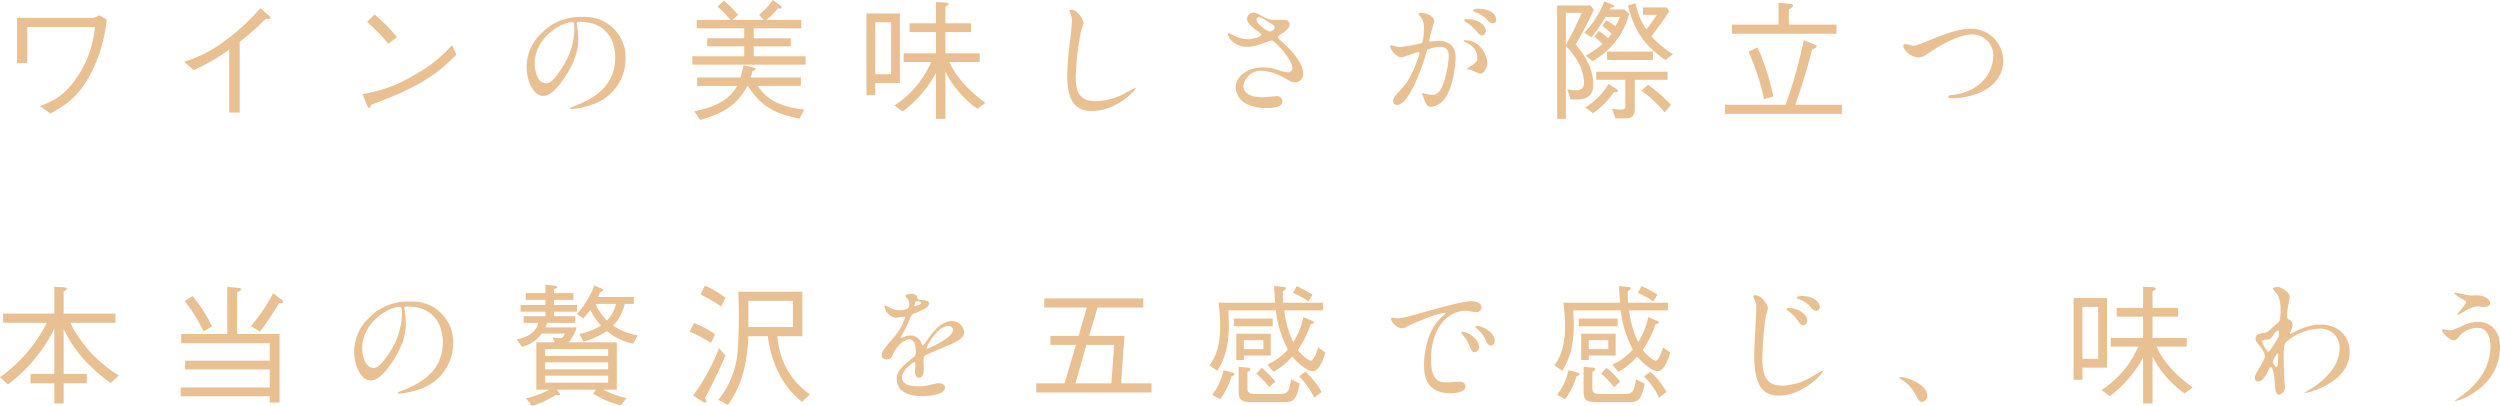 <svg xmlns="http://www.w3.org/2000/svg" width="579.75" height="94.14" viewBox="0 0 579.75 94.14"><defs><style>.a{fill:#e8c092;}</style></defs><path class="a" d="M23.28-19.2A24.651,24.651,0,0,1,19.59-8.28c-3.21,5.1-6.12,6.27-9.03,7.44L12.96.87c3.66-2.1,6.75-3.93,9.78-10.11a35.059,35.059,0,0,0,3.27-11.7L24.3-21.96a3.3,3.3,0,0,1-1.41.63H5.22v10.47H7.59V-19.2ZM56.85.63V-15.78a64.43,64.43,0,0,0,6.09-5.37,3.919,3.919,0,0,0,.69.09c.33,0,.36-.12.36-.24a.71.71,0,0,0-.33-.54l-2.04-1.74a44.953,44.953,0,0,1-7.8,7.26,29.287,29.287,0,0,1-9.87,5.16l2.19,1.95a41.832,41.832,0,0,0,8.28-4.77V.63ZM93.33-16.86a40.446,40.446,0,0,0-5.22-5.25L86.37-20.4a41.822,41.822,0,0,1,4.95,5.1ZM106.08-15a31.953,31.953,0,0,1-9.03,7.08A31.935,31.935,0,0,1,85.29-3.66L86.31-1.2c.18.39.33.75.57.75.18,0,.51-.72.54-.78,12.66-4.56,16.32-8.22,19.68-11.58Zm29.55-5.4c8.19,0,8.31,7.14,8.31,8.31,0,7.47-6.51,10.05-9.63,11.28-.75.3-.81.33-.81.42,0,.18.18.21.3.21a18.439,18.439,0,0,0,4.98-1.11,11.188,11.188,0,0,0,7.56-10.56,9.4,9.4,0,0,0-5.22-8.73,9.773,9.773,0,0,0-4.83-.96,12.412,12.412,0,0,0-9.57,3.9,10.568,10.568,0,0,0-3.33,7.65c0,3.66,1.77,6.75,3.75,6.75,1.2,0,2.73-.72,5.13-4.38,2.64-3.99,3.09-6.78,3.09-8.79a22.994,22.994,0,0,0-.3-3.24c0-.12-.06-.24-.06-.33C135-20.16,135.03-20.4,135.63-20.4Zm-1.68.09c.39,0,.51.15.51,1.95a17.16,17.16,0,0,1-2.94,8.73c-2.07,3.12-2.79,3.48-3.66,3.48-1.83,0-2.61-2.67-2.61-4.62C125.25-16.44,131.1-20.31,133.95-20.31Zm54.12,9.84v-1.95H176.04v-2.31h8.61v-1.86h-8.61V-18.9h11.04v-1.95h-8.07a17.028,17.028,0,0,0,2.64-2.67c.48.06.87.06.87-.24,0-.12-.03-.24-.3-.42l-1.74-1.29a18.588,18.588,0,0,1-3.18,3.45l1.08,1.17h-7.26l1.29-1.17a24.146,24.146,0,0,0-3.27-3.3l-1.5,1.38a24.013,24.013,0,0,1,3,3.09h-7.8v1.95h11.01v2.31h-8.58v1.86h8.58v2.31H161.82v1.95Zm-.3,10.41c-6.99-.75-9.33-3.33-10.8-5.49h10.02V-7.5H175.32a15.066,15.066,0,0,0,.45-1.5c.24-.06.69-.18.69-.51,0-.15-.15-.24-.54-.33l-2.22-.48q-.225.855-.36,1.44a10.948,10.948,0,0,1-.39,1.38H162.93v1.95h9.3c-1.83,3.18-4.8,4.83-9.99,5.88l1.38,2.01c5.46-1.62,8.4-3.24,10.95-7.89h.15c3.48,5.79,8.04,6.75,11.97,7.59ZM229.8-1.62c-4.56-3.27-7.2-6.72-8.37-9.48h7.02v-2.01H220.5v-4.92h5.94v-2.04H220.5v-3.87c.3-.15.78-.39.78-.6,0-.15-.3-.3-.69-.33l-2.28-.12v4.92h-6.12v2.04h6.12v4.92h-7.5v2.01h6.39a22.679,22.679,0,0,1-8.52,10.08L210.57.39a26.982,26.982,0,0,0,7.74-8.97V2.1h2.19V-8.79a24.145,24.145,0,0,0,7.41,8.55ZM209.94-6.21V-22.35H202.2V-3.39h2.04V-6.21ZM207.9-8.25h-3.66V-20.31h3.66Zm41.76-14.97c-.18,0-.42.09-.42.3,0,.03.3.72.33.81a3.778,3.778,0,0,1,.27,1.47c0,.84-.27,3.3-.39,4.29a68.414,68.414,0,0,0-.69,8.34c0,6.03,1.86,8.28,5.76,8.28,5.64,0,10.08-4.83,10.08-5.16a.14.14,0,0,0-.15-.15c-.12,0-2.4,1.26-2.85,1.47a14.777,14.777,0,0,1-6.3,1.56c-4.02,0-4.59-2.7-4.59-5.73a72.107,72.107,0,0,1,1.26-10.68,13.8,13.8,0,0,0,.57-1.68C252.54-20.79,251.22-23.22,249.66-23.22Zm42.63,8.4c.63-.15,3.63-1.26,3.81-1.26.87,0,4.86,4.47,4.86,6.42a.962.962,0,0,1-1.05.96,9.321,9.321,0,0,1-2.46-.6,10.7,10.7,0,0,0-3.24-.54c-3.33,0-6.39,1.8-6.39,4.77a4.4,4.4,0,0,0,2.58,3.72,10.078,10.078,0,0,0,4.83.93c.54,0,3.42,0,3.42-1.59a1.268,1.268,0,0,0-1.47-1.17c-.06,0-2.61.27-3.12.27-2.55,0-4.44-.75-4.44-2.67a4.045,4.045,0,0,1,4.2-3.48,11.018,11.018,0,0,1,5.1,1.56c1.8.99,2.01,1.11,2.55,1.11a1.87,1.87,0,0,0,1.98-2.01c0-3.06-3.93-6.54-5.49-7.92a.855.855,0,0,1-.36-.57c0-.21.09-.27.9-.78.42-.24,1.83-1.32,1.83-2.1a1.041,1.041,0,0,0-1.02-1.08c-.33-.03-1.86,0-2.22,0a5,5,0,0,1-2.82-.69c-1.38-.81-1.68-.99-2.31-.99a1.448,1.448,0,0,0-1.5,1.44c0,.87,1.11,1.89,1.92,2.46.39.27,1.38.96,1.38,1.23,0,.48-2.04,1.02-3.18,1.02a7.524,7.524,0,0,1-3.09-.81,7.88,7.88,0,0,0-1.23-.57c-.21,0-.24.12-.24.27,0,.57,1.32,2.88,4.41,2.88A8.68,8.68,0,0,0,292.29-14.82Zm1.68-4.35c-.24-.18-1.32-1.05-1.32-1.77a.557.557,0,0,1,.57-.54c.33,0,.57.12,2.55,1.32.96.57,1.05.66,1.05,1.05,0,.66-.93.96-1.11.96A5.056,5.056,0,0,1,293.97-19.17Zm32.22,6.99c.6,0,3.39-1.2,4.05-1.2.18,0,.21.15.21.24a8.065,8.065,0,0,1-.42,1.41c-1.62,4.5-2.88,5.88-3.69,6.78-1.8,1.98-2.01,2.22-2.01,2.85a.882.882,0,0,0,.96.96c2.43,0,5.34-7.38,6.54-11.46.3-1.02.33-1.14.45-1.29a6.521,6.521,0,0,1,2.88-.72c.87,0,2.07.15,2.07,2.25a23.852,23.852,0,0,1-.93,5.22c-.87,3.24-1.98,3.66-2.85,3.66a7.467,7.467,0,0,1-1.53-.21,5.473,5.473,0,0,0-.75-.21.142.142,0,0,0-.15.15c0,.09.33.78.39.99.36,1.02.66,2.07,1.77,2.07a4.652,4.652,0,0,0,3.06-1.83c1.74-2.1,2.58-7.26,2.58-9.63,0-2.76-1.74-3.84-3.99-3.84-.24,0-1.62.15-1.77.15-.21,0-.33-.09-.33-.27,0-.57,1.14-4.41,1.14-4.44,0-.78-1.17-1.92-3.18-1.92-.12,0-.48.03-.48.24,0,.09.06.15.51.69a3.8,3.8,0,0,1,.75,2.55c0,.15-.03,3.18-.54,3.54a50.17,50.17,0,0,1-5.04.9c-.33,0-1.89-.42-1.98-.42a.264.264,0,0,0-.27.24C323.64-14.07,325.02-12.18,326.19-12.18Zm19.98,1.35c-.03-1.53-1.41-5.31-5.25-5.31-.09,0-.21,0-.21.18,0,.12.48.33.72.45a3.857,3.857,0,0,1,2.43,3.45c0,.81-.12.9-1.23,1.74-.18.15-1.17.66-1.17.84,0,.12.75.15.96.21a15.109,15.109,0,0,0,2.04.9C345.72-8.37,346.17-10.47,346.17-10.83Zm-2.25-12.63c-.36,0-1.08.18-1.08.42,0,.09.09.21.39.3a8.269,8.269,0,0,1,2.67,1.59c.6.69.93,1.08,1.59,1.08a.824.824,0,0,0,.75-.87C348.24-21.51,347.64-23.46,343.92-23.46Zm-2.61,2.43c-.27,0-.51.18-.51.27,0,.12.3.36.45.45a8.108,8.108,0,0,1,2.13,1.77c.93,1.11,1.17,1.29,1.59,1.29.51,0,.87-.66.87-1.17C345.84-18.78,345.15-21.03,341.31-21.03ZM387.96-6.96V-8.82H371.43v1.86h6.75v5.79c0,.63,0,1.11-.96,1.11-.57,0-1.83-.15-2.16-.18l.84,2.22h1.92c1.77,0,2.55-.36,2.55-2.28V-6.96ZM376.47-4.41c0-.15-.24-.33-.36-.42L374.31-6a16.809,16.809,0,0,1-5.4,5.46L370.68.78a17.878,17.878,0,0,0,4.8-4.86C375.9-4.08,376.47-4.05,376.47-4.41Zm-5.58-18.78-.81-1.02h-7.71V2.1h2.01V-14.85a21.779,21.779,0,0,1,2.22,2.76,11.092,11.092,0,0,1,2.01,5.67c0,1.59-.84,1.89-1.83,1.89a10.024,10.024,0,0,1-2.07-.24l.78,2.34c2.28.12,5.25.24,5.25-3.45,0-4.32-2.76-7.68-4.08-9.27C368.61-18.57,369.72-20.76,370.89-23.19Zm-2.82.69a80.787,80.787,0,0,1-3.69,7.44V-22.5Zm21.15,9.6a23.011,23.011,0,0,1-5.01-4.14c1.89-2.49,2.31-3.06,4.14-5.76l-.54-.96h-5.55v1.74h3.21a35.966,35.966,0,0,1-2.43,3.36,15.95,15.95,0,0,1-2.49-6.03l-1.77.48c1.47,5.97,3.9,9.36,8.7,12.66Zm-4.65,1.35V-13.5H373.95v1.95ZM379.05-22.2l-1.11-1.08h-3.39c.03-.06.24-.36.27-.42.39-.06.75-.09.75-.36,0-.18-.24-.3-.42-.36l-1.86-.72a21.476,21.476,0,0,1-4.62,7.26l1.65,1.02a30.984,30.984,0,0,0,3.27-4.68h3.33a12.894,12.894,0,0,1-1.02,2.16,17.5,17.5,0,0,0-2.19-1.41l-.84,1.41a11.61,11.61,0,0,1,2.1,1.74,11.452,11.452,0,0,1-.81,1.05A9.323,9.323,0,0,0,372-18.27l-1.02,1.32a11.825,11.825,0,0,1,1.89,1.71,21.613,21.613,0,0,1-3.84,2.64l1.47,1.32A17.444,17.444,0,0,0,379.05-22.2Zm9.69,21.06a32.756,32.756,0,0,0-5.28-4.65l-1.59,1.32A26.58,26.58,0,0,1,387.27.6ZM413.7-19.77H402.9v2.13h24.24v-2.13H416.1v-3.54c.42-.21.96-.54.96-.87s-.54-.39-.66-.39l-2.7-.27ZM401.28-1.17V.93H428.4v-2.1H417.57a131.256,131.256,0,0,0,3.9-12.78c.42-.18,1.08-.45,1.08-.81,0-.18-.27-.3-.51-.39l-2.49-1.02a104.466,104.466,0,0,1-4.23,15Zm5.46-12.33a55.772,55.772,0,0,1,3.6,11.01l2.16-.63a56.412,56.412,0,0,0-3.66-11.34Zm39.39,1.32c.81,0,1.26-.18,2.76-1.23,2.61-1.8,6.9-4.08,9.75-4.08a4.867,4.867,0,0,1,4.86,5.01c0,2.67-1.8,7.95-9.21,9-1.11.15-1.23.15-1.23.39,0,.39.45.39.72.39,6.45,0,12.06-3.24,12.03-8.7a7.481,7.481,0,0,0-7.65-7.41c-2.85,0-6.96,1.68-8.4,2.25-3.69,1.5-4.08,1.68-4.83,1.68-.27,0-1.53-.36-1.83-.36a.42.42,0,0,0-.45.48C442.65-13.89,444.33-12.18,446.13-12.18ZM28.83,61.59A29.686,29.686,0,0,1,17.55,49.38h10.5V47.25H16.02V42.12c.42-.24.72-.39.72-.66,0-.24-.51-.27-.63-.3l-2.25-.15v6.24H1.98v2.13H12.12A34.71,34.71,0,0,1,1.26,62.01l1.83,1.68A36.149,36.149,0,0,0,13.86,50.76V61.23H8.34v2.19h5.52V68.1h2.16V63.42h5.37V61.23H16.02V50.76c2.13,4.59,5.28,8.49,10.89,12.6Zm34.98,6.3h2.28V51.99H56.25V42.3c.54-.24.93-.42.93-.66,0-.09-.06-.27-.57-.33l-2.64-.24V51.99H43.29v2.13H63.81v4.05H44.19v2.04H63.81v4.17H43.17v2.04H63.81ZM61.53,51.45a65.085,65.085,0,0,0,4.44-6.63c.51.03.93.06.93-.33,0-.24-.27-.45-.3-.48l-2.01-1.47a40.992,40.992,0,0,1-5.1,7.59ZM44.1,44.34a37.418,37.418,0,0,1,4.38,7.05l1.95-1.17a34.341,34.341,0,0,0-4.53-7.05ZM95.64,45.6c8.19,0,8.31,7.14,8.31,8.31,0,7.47-6.51,10.05-9.63,11.28-.75.3-.81.33-.81.42,0,.18.18.21.3.21a18.439,18.439,0,0,0,4.98-1.11,11.188,11.188,0,0,0,7.56-10.56,9.4,9.4,0,0,0-5.22-8.73,9.773,9.773,0,0,0-4.83-.96,12.412,12.412,0,0,0-9.57,3.9,10.568,10.568,0,0,0-3.33,7.65c0,3.66,1.77,6.75,3.75,6.75,1.2,0,2.73-.72,5.13-4.38,2.64-3.99,3.09-6.78,3.09-8.79a23,23,0,0,0-.3-3.24c0-.12-.06-.24-.06-.33C95.01,45.84,95.04,45.6,95.64,45.6Zm-1.68.09c.39,0,.51.15.51,1.95a17.16,17.16,0,0,1-2.94,8.73c-2.07,3.12-2.79,3.48-3.66,3.48-1.83,0-2.61-2.67-2.61-4.62C85.26,49.56,91.11,45.69,93.96,45.69Zm35.91,8.22h-4.23V64.89h3a20.919,20.919,0,0,1-5.43,2.01l1.44,1.77a22.707,22.707,0,0,0,5.52-2.55,3.359,3.359,0,0,0,.66.09c.09,0,.3-.03.3-.18a1.332,1.332,0,0,0-.33-.6l-.42-.54h9.09l-.66.93a22.478,22.478,0,0,0,6.42,2.7l1.35-1.68a20.327,20.327,0,0,1-5.4-1.95h3.12V53.91H133.14a9.668,9.668,0,0,0,1.83-3.45h-7.26a4.619,4.619,0,0,0,.45-1.05h6.51V47.85h-4.95V46.8h5.34V45.24h-5.34V44.07h4.5V42.51h-4.5v-.9c.54-.21.75-.3.75-.48s-.24-.33-.96-.39l-1.77-.18v1.95h-4.56v1.56h4.56v1.17h-5.76V46.8h5.76v1.05H122.7v1.56h3.36c-.33,1.77-2.04,3.3-4.98,3.84l1.26,1.71a8.343,8.343,0,0,0,4.59-3.09h5.34c-.33.72-.51,1.08-1.29,1.08a12.586,12.586,0,0,1-1.53-.15Zm-2.19,4.65h14.61v1.62H127.68Zm0-1.47V55.5h14.61v1.59Zm0,4.56h14.61v1.62H127.68Zm11.4-20.91a21.668,21.668,0,0,1-4.02,6.6l1.47,1.05a19.375,19.375,0,0,0,1.62-2.04,14.03,14.03,0,0,0,2.49,3.66,14.145,14.145,0,0,1-5.04,1.95l.96,1.8a19.143,19.143,0,0,0,5.43-2.46,14.388,14.388,0,0,0,6.09,2.94l1.05-1.92a14.547,14.547,0,0,1-5.7-2.28A10.928,10.928,0,0,0,146.16,45h2.1V43.41h-8.34c.24-.48.36-.78.51-1.11.39-.12.69-.3.69-.51,0-.18-.18-.27-.63-.45ZM144.12,45a8.5,8.5,0,0,1-2.1,3.87A12.786,12.786,0,0,1,139.35,45Zm44.97,21a17.592,17.592,0,0,1-5.49-6.15,18.986,18.986,0,0,1-2.07-7.35h5.79V42.18H172.47a132.265,132.265,0,0,1-.12,13.62,20.806,20.806,0,0,1-4.5,11.46l2.19,1.17c2.85-3.96,4.41-8.34,4.77-15.93h4.53a25.519,25.519,0,0,0,2.46,8.46,20.105,20.105,0,0,0,5.43,6.75Zm-3.96-15.63H174.81V44.28h10.32ZM169.5,43.59a21.251,21.251,0,0,0-4.77-2.82l-1.02,2.04a33.92,33.92,0,0,1,4.77,2.79Zm-2.43,8.43a21.885,21.885,0,0,0-4.92-2.58l-.93,2.04a29.364,29.364,0,0,1,4.92,2.58Zm2.43,4.92L168,55.29a47.9,47.9,0,0,1-6,10.95l2.07,1.38a1.366,1.366,0,0,0,.69.27.292.292,0,0,0,.33-.3,1.461,1.461,0,0,0-.36-.75C165.99,64.56,168.03,60.48,169.5,56.94Zm37.38.93c.96,0,1.29-.72,1.62-1.47.78-1.8,2.55-3.18,3.69-3.18,1.2,0,1.44,1.68,1.44,3.03a1.278,1.278,0,0,1-.45,1.05c-2.82,2.28-3.96,3.24-3.96,5.16,0,2.37,2.01,3.93,5.82,3.93.72,0,5.37-.12,5.37-1.98,0-.72-.84-1.02-1.47-1.02-.39,0-2.31.48-2.73.54a9.285,9.285,0,0,1-1.92.18c-.87,0-3.87,0-3.87-2.07,0-1.71,2.67-3.57,2.91-3.57.21,0,.21.24.21.36,0,.03-.09,1.47-.09,1.77,0,.54.12,1.53.93,1.53,1.11,0,1.11-1.71,1.11-2.19,0-.27-.06-1.53-.06-1.8,0-.63.03-.96.51-1.26.54-.33,3.93-1.68,4.68-2.01,1.86-.81,4.23-1.8,4.23-3.21a2.83,2.83,0,0,0-2.82-2.67c-2.61,0-4.56,2.73-5.55,4.11a14.086,14.086,0,0,1-1.23,1.62c-.06,0-.09-.06-.3-.57a2.705,2.705,0,0,0-2.55-1.83,2.8,2.8,0,0,0-1.17.24,5.991,5.991,0,0,1-.93.33.11.11,0,0,1-.12-.12c0-.12.06-.21.21-.48a23.264,23.264,0,0,0,1.62-3.24c.66-1.53.69-1.59,1.14-1.77,1.38-.54,3.57-1.38,3.57-2.37,0-.63-1.14-.78-1.35-.78-1.2-.09-1.32-.15-1.35-.54-.06-.66-.81-.93-1.53-.93-.54,0-1.32.24-1.32.48,0,.18.63.72.72.87a2.4,2.4,0,0,1,.24,1.05c0,.6,0,1.41-2.46,1.41a4.768,4.768,0,0,1-1.98-.54,6.739,6.739,0,0,0-1.14-.57c-.18,0-.18.12-.18.21a3.183,3.183,0,0,0,2.67,2.64c.27,0,1.5-.24,1.8-.24.12,0,.33.03.33.21a13.8,13.8,0,0,1-2.55,4.47c-2.04,2.37-2.88,3.33-2.88,4.23C205.74,57.69,206.31,57.87,206.88,57.87Zm6.45-12.54c0-.12.12-.96.54-.96.27,0,1.02.06,1.02.45,0,.33-1.44.72-1.5.72S213.33,45.45,213.33,45.33Zm7.86,4.8a.923.923,0,0,1,1.05.9c0,1.98-5.91,4.38-6,4.38s-.12-.09-.12-.15C216.12,54.78,218.7,50.13,221.19,50.13Zm47.1,15.42V63.42h-7.05l.78-11.01h-8.19l1.95-6.57H266.4v-2.1H243.42v2.1h9.87l-1.89,6.57h-6.57v2.1h5.94l-2.64,8.91h-6.57v2.13Zm-8.67-11.04-.63,8.91h-8.34l2.55-8.91Zm28.35,3.51h1.74V56.97h6.24V51.93h-7.98Zm6.27-2.52h-4.53V53.4h4.53Zm13.83-9V44.73h-9.24a26.435,26.435,0,0,1-.06-2.7c.27-.15.69-.36.69-.66,0-.27-.36-.3-.51-.3l-2.22-.21c.03.57.15,2.91.24,3.87H283.83a36.716,36.716,0,0,1,.39,5.37c0,5.43-1.47,7.77-2.49,9.15l1.83,1.26c.9-1.47,2.67-4.35,2.67-10.41,0-1.05-.06-2.58-.12-3.6h11.01a25.157,25.157,0,0,0,2.82,9.09,14.7,14.7,0,0,1-4.77,3.51l1.41,1.65a15.265,15.265,0,0,0,4.35-3.54c.87,1.02,3.15,3.39,4.8,3.39,1.68,0,2.7-3.72,2.88-4.32l-1.65-1.17c-.3.9-1.02,3.06-1.74,3.06-.54,0-2.04-1.26-3-2.46a24.621,24.621,0,0,0,3-6.03c.48-.09.75-.15.75-.39,0-.12-.12-.24-.39-.36l-2.07-.87a16.441,16.441,0,0,1-2.34,5.79,22.574,22.574,0,0,1-2.1-7.35ZM296.4,50.19v-1.8h-9v1.8ZM284.22,67.11a17.234,17.234,0,0,0,2.64-5.31c.3-.12.69-.21.69-.51,0-.21-.27-.3-.42-.36L285,60.39a13.805,13.805,0,0,1-2.64,5.7Zm4.29-7.5v5.55c0,2.25.69,2.61,3.03,2.61h7.68c2.04,0,2.7-.54,3.45-4.29l-2.01-.96c-.42,2.97-.96,3.36-2.46,3.36h-5.97c-1.38,0-1.68-.48-1.68-1.32V60.75c.42-.18.66-.33.66-.6q0-.315-.54-.36Zm4.08,1.56a24.742,24.742,0,0,1,3,3.12L297,63.03a21,21,0,0,0-3.15-3.21Zm8.52-18.72a29.688,29.688,0,0,1,3.6,1.95l.93-1.56a31.481,31.481,0,0,0-3.69-1.95Zm1.41,19.38a17.5,17.5,0,0,1,3.51,4.92l1.71-1.32a18.545,18.545,0,0,0-3.75-4.71Zm21.39-13.59c-.39.42,1.05,2.43,2.55,2.43a2.29,2.29,0,0,0,1.02-.39c.99-.57,7.2-3.21,8.94-3.21.06,0,.18,0,.18.06a5.867,5.867,0,0,1-.75.63c-4.32,3.87-4.35,10.23-4.35,11.55,0,1.41,0,6.42,6.12,6.42.18,0,3.48,0,3.48-1.59,0-.72-.54-1.11-1.47-1.11-.27,0-2.4.18-2.85.18-1.77,0-3.66-.33-3.66-5.37,0-7.74,4.26-11.25,8.07-11.25.33,0,2.04.33,2.43.33a1.2,1.2,0,0,0,1.23-1.11c0-1.02-1.35-1.44-2.43-1.44-1.98,0-8.85,1.95-11.52,2.7-4.11,1.17-4.56,1.29-5.82,1.29C324.9,48.36,324.03,48.09,323.91,48.24Zm20.67,2.01a2.769,2.769,0,0,0-.75-.15c-.09,0-.42,0-.42.18,0,.15.12.27.27.39a7.772,7.772,0,0,1,1.98,2.4c.3.72.63,1.59,1.35,1.59.39,0,.87-.33.87-1.11C347.88,52.11,346.35,50.82,344.58,50.25Zm-3.87,1.23c-.27-.06-.6-.03-.6.12a1.627,1.627,0,0,0,.3.54,7.851,7.851,0,0,1,1.5,2.34c.48,1.17.75,1.74,1.29,1.74a1.217,1.217,0,0,0,1.05-1.23C344.25,54.03,343.26,52.17,340.71,51.48Zm27.24,6.54h1.74V56.97h6.24V51.93h-7.98Zm6.27-2.52h-4.53V53.4h4.53Zm13.83-9V44.73h-9.24a26.435,26.435,0,0,1-.06-2.7c.27-.15.69-.36.69-.66,0-.27-.36-.3-.51-.3l-2.22-.21c.03.57.15,2.91.24,3.87H363.81a36.716,36.716,0,0,1,.39,5.37c0,5.43-1.47,7.77-2.49,9.15l1.83,1.26c.9-1.47,2.67-4.35,2.67-10.41,0-1.05-.06-2.58-.12-3.6H377.1a25.158,25.158,0,0,0,2.82,9.09,14.7,14.7,0,0,1-4.77,3.51l1.41,1.65a15.265,15.265,0,0,0,4.35-3.54c.87,1.02,3.15,3.39,4.8,3.39,1.68,0,2.7-3.72,2.88-4.32l-1.65-1.17c-.3.9-1.02,3.06-1.74,3.06-.54,0-2.04-1.26-3-2.46a24.621,24.621,0,0,0,3-6.03c.48-.09.75-.15.75-.39,0-.12-.12-.24-.39-.36l-2.07-.87a16.441,16.441,0,0,1-2.34,5.79,22.575,22.575,0,0,1-2.1-7.35Zm-11.67,3.69v-1.8h-9v1.8ZM364.2,67.11a17.234,17.234,0,0,0,2.64-5.31c.3-.12.69-.21.69-.51,0-.21-.27-.3-.42-.36l-2.13-.54a13.805,13.805,0,0,1-2.64,5.7Zm4.29-7.5v5.55c0,2.25.69,2.61,3.03,2.61h7.68c2.04,0,2.7-.54,3.45-4.29l-2.01-.96c-.42,2.97-.96,3.36-2.46,3.36h-5.97c-1.38,0-1.68-.48-1.68-1.32V60.75c.42-.18.66-.33.66-.6q0-.315-.54-.36Zm4.08,1.56a24.74,24.74,0,0,1,3,3.12l1.41-1.26a21,21,0,0,0-3.15-3.21Zm8.52-18.72a29.688,29.688,0,0,1,3.6,1.95l.93-1.56a31.484,31.484,0,0,0-3.69-1.95Zm1.41,19.38a17.5,17.5,0,0,1,3.51,4.92l1.71-1.32a18.545,18.545,0,0,0-3.75-4.71Zm25.77-18.84a.377.377,0,0,0-.42.33c0,.03.33.75.36.81a4.455,4.455,0,0,1,.33,1.89c0,1.53-.48,9.09-.48,10.83,0,7.86,2.49,9.42,5.73,9.42,5.64,0,10.2-5.19,10.2-5.58a.192.192,0,0,0-.18-.18c-.12,0-2.34,1.38-2.79,1.62a14.1,14.1,0,0,1-6.51,1.83c-3.39,0-4.56-1.95-4.56-6.3a76.4,76.4,0,0,1,.81-9.96,15.028,15.028,0,0,0,.51-1.65C411.27,45.42,409.92,42.99,408.27,42.99Zm10.74.18c-.27,0-1.08.12-1.08.39,0,.09.09.18.39.3a7.514,7.514,0,0,1,2.64,1.65c.57.69.9,1.11,1.56,1.11a.824.824,0,0,0,.75-.87C423.27,44.64,421.95,43.17,419.01,43.17Zm-2.94,2.79c-.27,0-.54.09-.54.24,0,.12.3.36.42.45a8.872,8.872,0,0,1,2.01,1.95c.81,1.14,1.08,1.38,1.5,1.38.57,0,.93-.72.93-1.14C420.39,47.58,418.41,45.96,416.07,45.96ZM448.2,66.3c0-2.79-5.1-4.35-6.15-4.35-.24,0-.33.12-.33.21s.33.3.42.36a8.481,8.481,0,0,1,3.15,3.21c.99,1.8,1.11,2.01,1.74,2.01A1.442,1.442,0,0,0,448.2,66.3Zm61.53-1.92c-4.56-3.27-7.2-6.72-8.37-9.48h7.02V52.89h-7.95V47.97h5.94V45.93h-5.94V42.06c.3-.15.78-.39.78-.6,0-.15-.3-.3-.69-.33l-2.28-.12v4.92h-6.12v2.04h6.12v4.92h-7.5V54.9h6.39a22.679,22.679,0,0,1-8.52,10.08l1.89,1.41a26.982,26.982,0,0,0,7.74-8.97V68.1h2.19V57.21a24.146,24.146,0,0,0,7.41,8.55Zm-19.86-4.59V43.65h-7.74V62.61h2.04V59.79Zm-2.04-2.04h-3.66V45.69h3.66Zm43.8-9.99c0-.33.09-1.26.15-1.74.06-.39.45-2.28.45-2.73,0-.99-2.04-2.22-2.85-2.22-.3,0-1.02.15-1.02.39,0,.12.06.18.57.78.51.57,1.2,1.56,1.2,4.23a9.888,9.888,0,0,1-.27,2.55,9.991,9.991,0,0,1-.78.72c-2.01,1.86-2.19,1.89-2.7,1.98-1.23.18-2.04.3-2.04,1.32,0,.54.09.66,1.05,1.86a5.256,5.256,0,0,1,1.17,2.31,22.684,22.684,0,0,1-1.5,2.91c-.75,1.26-.9,1.53-.9,2.04,0,.6.36.84.72.84,1.08,0,1.71-1.23,2.16-2.1.24-.48.63-1.23.78-1.23.72,0,.9,2.85.96,3.48.12,1.83.21,2.91,1.05,2.91a1.831,1.831,0,0,0,1.32-1.74c0-.18-.12-1.17-.15-1.41-.12-1.59-.15-5.4-.15-6.06,0-2.04.18-2.55.57-3a12.107,12.107,0,0,1,7.86-3.09,4.338,4.338,0,0,1,4.53,4.65c0,4.47-4.35,7.77-5.85,8.79-.33.24-2.22,1.29-2.22,1.38,0,.06.06.06.12.06.69,0,10.29-2.34,10.29-9.54,0-3.18-2.13-6.3-6.81-6.3-1.47,0-3.09.24-6.06,1.74a6.005,6.005,0,0,1-.87.45.137.137,0,0,1-.12-.15,1.665,1.665,0,0,1,.21-.57,3.3,3.3,0,0,0,.42-1.44c0-.21,0-.69-.78-1.17C531.66,48.36,531.63,48.33,531.63,47.76Zm-2.01,3.42c.12.03.12.18.12.42,0,1.08,0,1.14-1.86,3.87-.33.48-.42.63-.6.63-.33,0-1.41-1.92-1.41-2.34,0-.39.3-.42,1.26-.48a1.793,1.793,0,0,0,1.29-1.05C528.93,51.36,529.44,51.15,529.62,51.18Zm-.21,5.28c.09,0,.15.06.15.18,0,1.38,0,3-.36,3-.27,0-.87-.78-.87-1.17A4.6,4.6,0,0,1,529.41,56.46Zm41.25-14.07c-.06,0-.3,0-.3.15a8.259,8.259,0,0,0,2.16,1.47c.57.27.63.33.63.51,0,.57-2.07,2.82-2.07,2.94a.11.11,0,0,0,.12.12c.06,0,.84-.45.99-.54,1.95-1.08,2.64-1.44,3.63-1.44.21,0,1.26.12,1.5.12.57,0,1.38-.18,1.38-.93,0-.27-.18-.96-1.41-1.47a4.963,4.963,0,0,0-2.37-.27,8.1,8.1,0,0,1-1.38-.09C573.09,42.9,570.75,42.39,570.66,42.39ZM576,49.17a8.7,8.7,0,0,0-3.96,1.05c-1.86.81-2.07.9-2.76.9-.21,0-1.17-.21-1.38-.21-.12,0-.3.09-.3.24,0,.39,1.47,2.28,2.76,2.28.48,0,.57-.12,1.38-1.11a5.681,5.681,0,0,1,4.02-1.77c2.85,0,3.03,3.33,3.03,4.29,0,4.83-2.82,8.76-6.9,11.64a10.068,10.068,0,0,0-1.32.99c0,.06.06.06.09.06.81,0,10.35-3.21,10.35-12.54C581.01,50.97,578.58,49.17,576,49.17Z" transform="translate(-1.26 25.47)"/></svg>